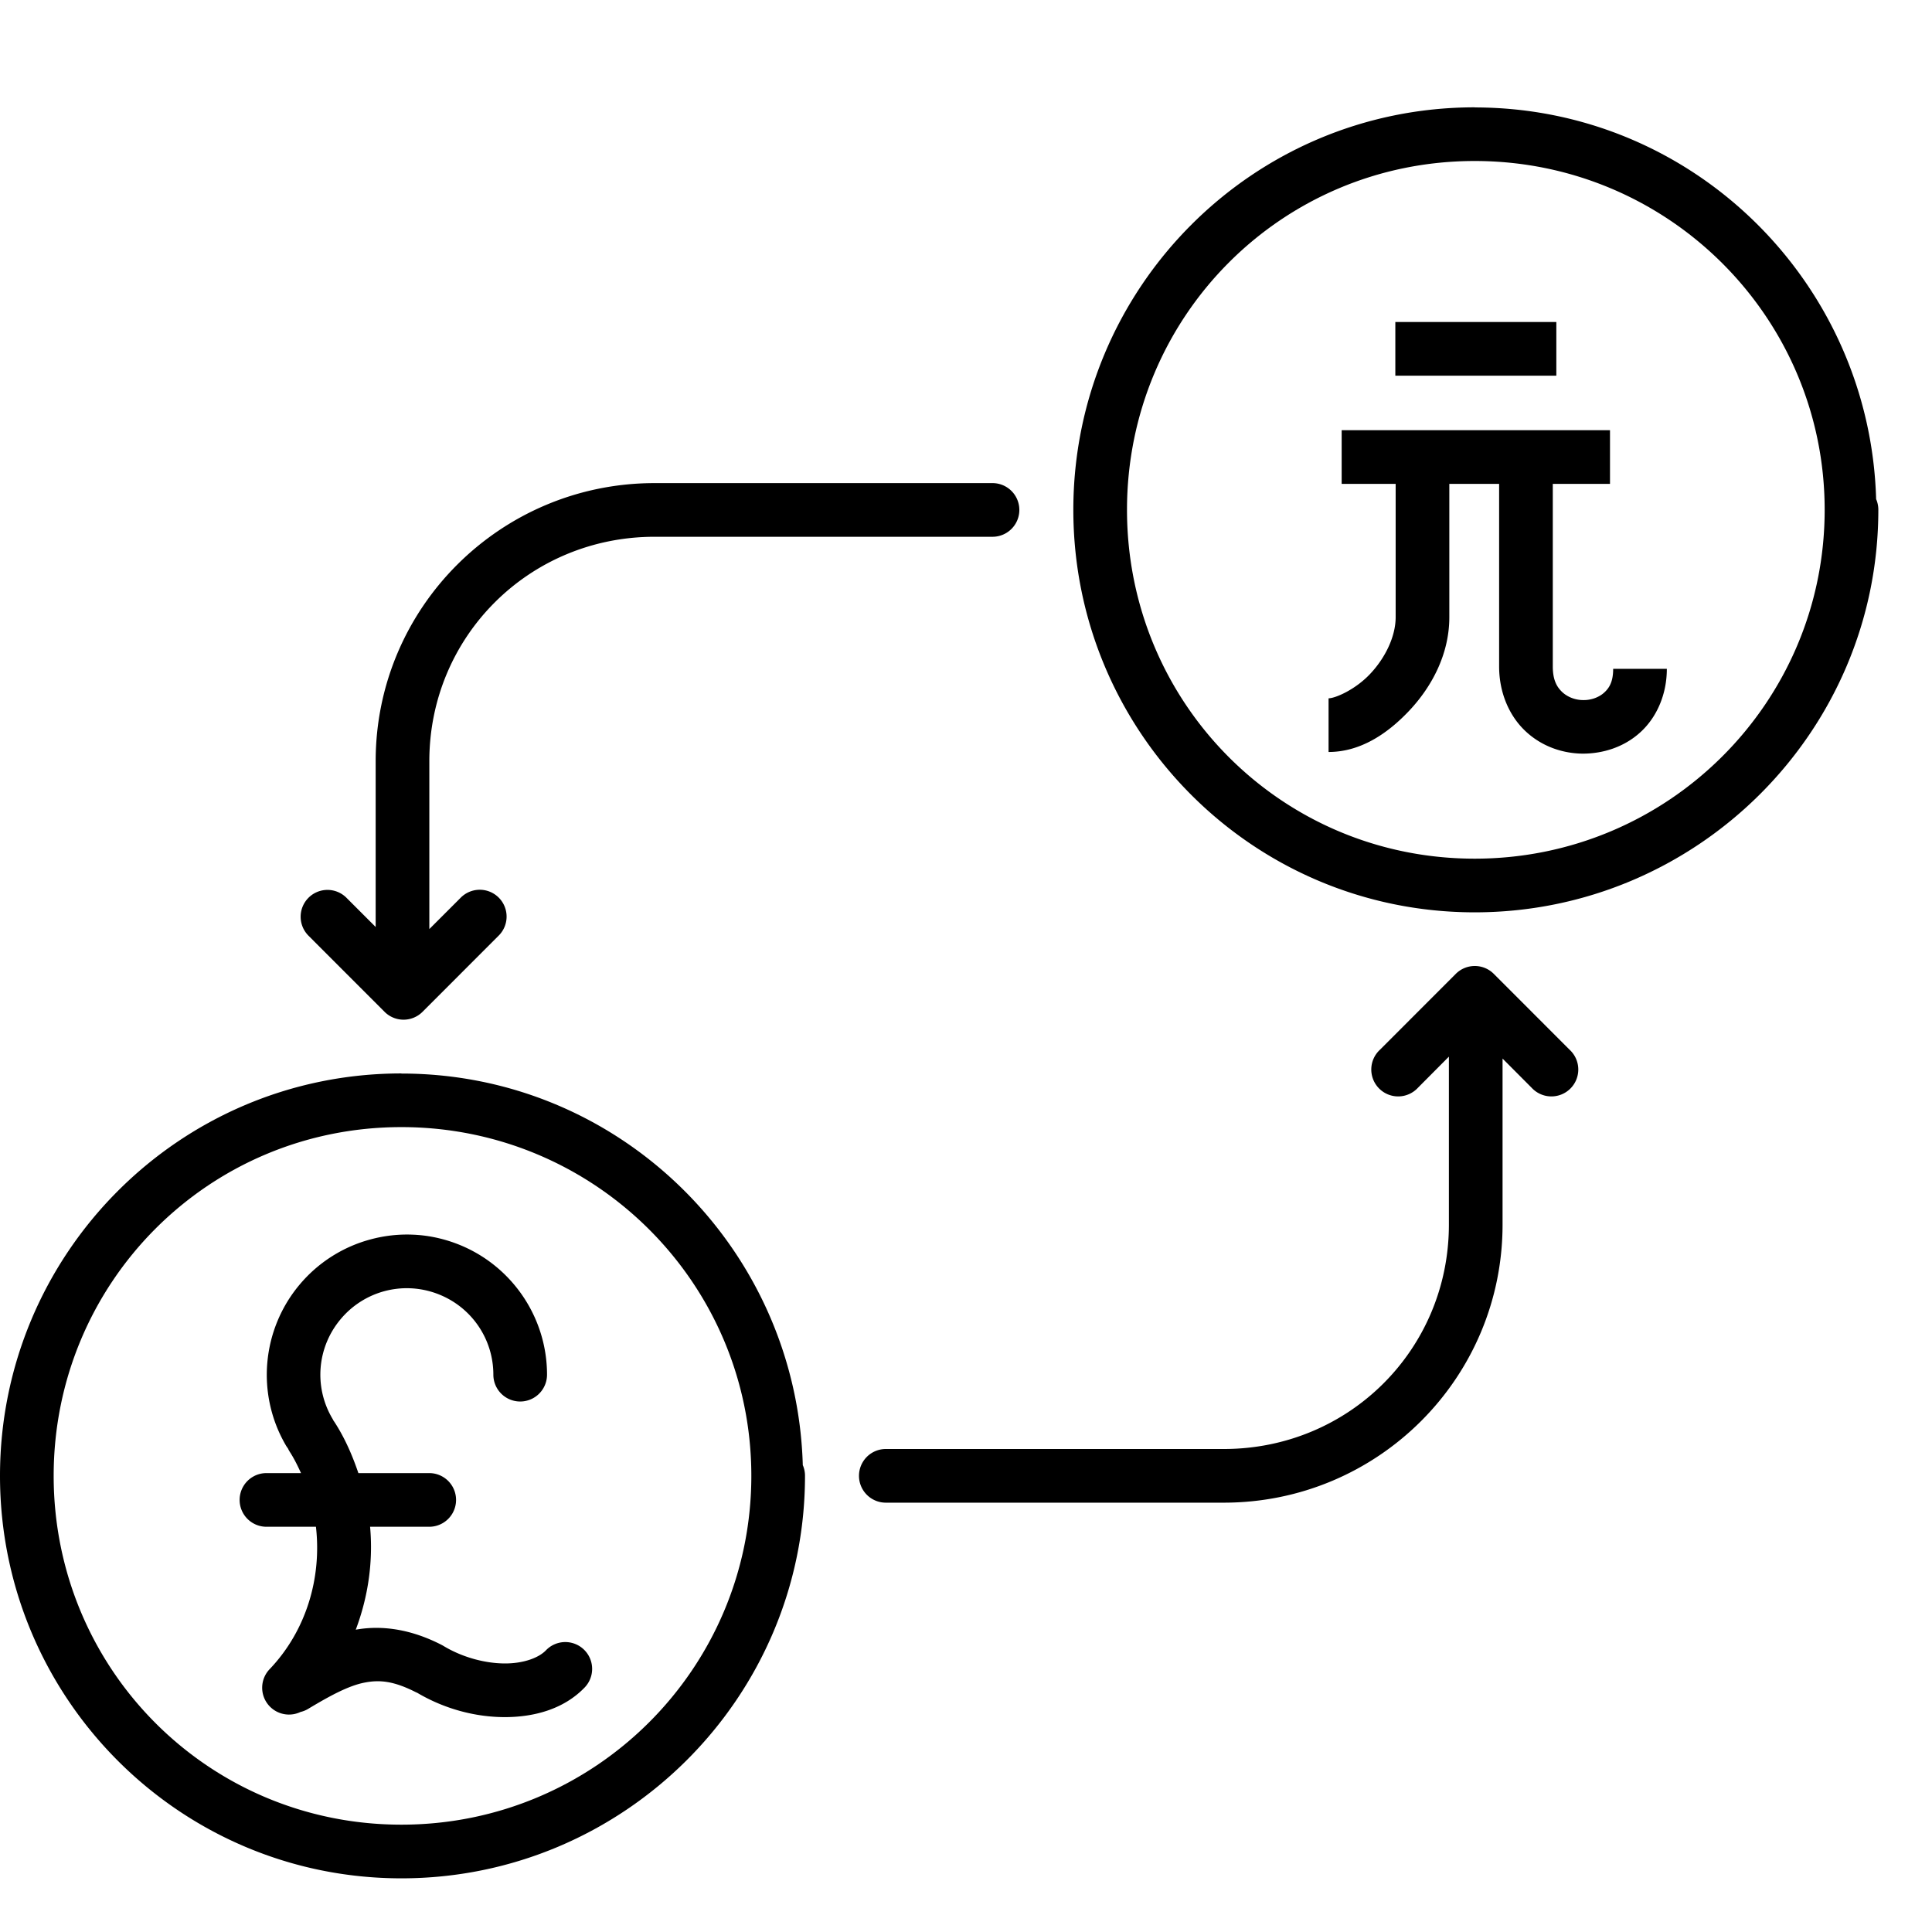 <?xml version="1.0" ?><svg height="36" id="svg2" version="1.1" viewBox="0 0 36 36" width="36" xmlns="http://www.w3.org/2000/svg" xmlns:cc="http://creativecommons.org/ns#" xmlns:dc="http://purl.org/dc/elements/1.1/" xmlns:inkscape="http://www.inkscape.org/namespaces/inkscape" xmlns:rdf="http://www.w3.org/1999/02/22-rdf-syntax-ns#" xmlns:sodipodi="http://sodipodi.sourceforge.net/DTD/sodipodi-0.dtd" xmlns:svg="http://www.w3.org/2000/svg"><defs id="defs4"/><g id="layer1" transform="translate(0,-1016.362)"><path d="M 27.479 2 C 23.335 2 20 5.37 20 9.5 C 20 13.632 23.335 17 27.479 17 C 31.621 17 35 13.636 35 9.5 A 0.5 0.5 0 0 0 34.961 9.305 A 0.5 0.5 0 0 0 34.959 9.305 C 34.847 5.267 31.551 2.002 27.479 2.002 L 27.479 2 z M 27.479 3 C 31.081 3 34 5.909 34 9.5 C 34 13.092 31.081 16 27.479 16 C 23.875 16 21 13.096 21 9.5 C 21 5.906 23.875 3 27.479 3 z M 26 6 L 26 7 L 29 7 L 29 6 L 26 6 z M 25 8.016 L 25 9.016 L 26.006 9.016 L 26.006 11.5 C 26.006 11.862 25.811 12.261 25.529 12.559 C 25.248 12.856 24.877 13.012 24.756 13.012 L 24.756 14.012 C 25.333 14.012 25.836 13.69 26.256 13.246 C 26.675 12.802 27.006 12.194 27.006 11.5 L 27.006 9.016 L 27.934 9.016 L 27.934 12.418 C 27.934 12.91 28.124 13.341 28.424 13.623 C 28.723 13.905 29.109 14.039 29.49 14.043 C 29.871 14.043 30.26 13.922 30.562 13.648 C 30.865 13.375 31.059 12.947 31.059 12.463 L 30.059 12.463 C 30.059 12.703 29.987 12.819 29.891 12.906 C 29.795 12.993 29.652 13.047 29.502 13.045 C 29.352 13.045 29.208 12.988 29.109 12.895 C 29.011 12.802 28.934 12.673 28.934 12.418 L 28.934 9.016 L 30 9.016 L 30 8.016 L 25 8.016 z M 12.197 9.002 C 9.328 9.002 7 11.32 7 14.184 L 7 17.273 L 6.459 16.732 A 0.5 0.5 0 0 0 6.1 16.582 A 0.5 0.5 0 0 0 5.752 17.439 L 7.166 18.854 A 0.5 0.5 0 0 0 7.873 18.854 L 9.287 17.439 A 0.5 0.5 0 1 0 8.58 16.732 L 8 17.312 L 8 14.184 C 8 11.858 9.863 10.002 12.197 10.002 L 18.494 10.002 A 0.5 0.5 0 1 0 18.494 9.002 L 12.197 9.002 z M 27.473 18 A 0.5 0.5 0 0 0 27.127 18.146 L 25.713 19.561 A 0.501 0.501 0 1 0 26.42 20.27 L 26.998 19.689 L 26.998 22.818 C 26.998 25.144 25.137 27 22.803 27 L 16.506 27 A 0.5 0.5 0 1 0 16.506 28 L 22.803 28 C 25.672 28 27.998 25.682 27.998 22.818 L 27.998 19.725 L 28.541 20.27 A 0.501 0.501 0 1 0 29.248 19.561 L 27.834 18.146 A 0.5 0.5 0 0 0 27.473 18 z M 7.48 20.002 C 3.337 20.002 -5.9211895e-016 23.369 0 27.5 C 0 31.632 3.337 35 7.48 35 C 11.623 35 15 31.636 15 27.5 A 0.5 0.5 0 0 0 14.961 27.305 A 0.5 0.5 0 0 0 14.959 27.305 C 14.847 23.267 11.552 20.004 7.48 20.004 L 7.48 20.002 z M 7.48 21.002 C 11.083 21.002 14 23.909 14 27.5 C 14 31.092 11.083 34 7.48 34 C 3.877 34 1 31.096 1 27.5 C 1 23.906 3.877 21.002 7.48 21.002 z M 7.688 23.006 C 7.423 22.995 7.159 23.026 6.906 23.094 C 6.4 23.229 5.934 23.518 5.582 23.938 C 4.878 24.777 4.772 25.971 5.32 26.92 A 0.5 0.5 0 0 0 5.365 26.988 A 0.5 0.5 0 0 0 5.396 27.047 C 5.48 27.176 5.546 27.312 5.609 27.449 L 4.965 27.449 A 0.5 0.5 0 1 0 4.965 28.449 L 5.887 28.449 C 5.997 29.405 5.704 30.393 5.02 31.107 A 0.5 0.5 0 0 0 5.6 31.9 A 0.5 0.5 0 0 0 5.736 31.846 C 6.166 31.587 6.5 31.411 6.787 31.354 C 7.075 31.297 7.34 31.32 7.775 31.545 L 7.748 31.527 C 8.267 31.84 8.849 31.995 9.404 31.996 C 9.959 31.996 10.509 31.845 10.895 31.443 A 0.5 0.5 0 0 0 10.172 30.752 C 10.044 30.885 9.768 30.997 9.406 30.996 C 9.044 30.995 8.62 30.885 8.264 30.67 A 0.5 0.5 0 0 0 8.236 30.654 C 7.668 30.36 7.122 30.278 6.629 30.367 C 6.86 29.755 6.955 29.1 6.896 28.449 L 7.998 28.449 A 0.5 0.5 0 1 0 7.998 27.449 L 6.678 27.449 C 6.567 27.123 6.43 26.804 6.238 26.506 A 0.5 0.5 0 0 0 6.215 26.473 A 0.5 0.5 0 0 0 6.186 26.42 C 5.846 25.832 5.911 25.1 6.348 24.58 C 6.784 24.06 7.495 23.869 8.133 24.102 C 8.771 24.334 9.193 24.937 9.193 25.615 A 0.5 0.5 0 1 0 10.193 25.615 C 10.193 24.52 9.504 23.537 8.475 23.162 C 8.217 23.068 7.952 23.016 7.688 23.006 z " id="path5768-0-5" style="color:#000000;font-style:normal;font-variant:normal;font-weight:normal;font-stretch:normal;font-size:medium;line-height:normal;font-family:sans-serif;text-indent:0;text-align:start;text-decoration:none;text-decoration-line:none;text-decoration-style:solid;text-decoration-color:#000000;letter-spacing:normal;word-spacing:normal;text-transform:none;direction:ltr;block-progression:tb;writing-mode:lr-tb;baseline-shift:baseline;text-anchor:start;white-space:normal;clip-rule:nonzero;display:inline;overflow:visible;visibility:visible;opacity:1;isolation:auto;mix-blend-mode:normal;color-interpolation:sRGB;color-interpolation-filters:linearRGB;solid-color:#000000;solid-opacity:1;fill:#000000;fill-opacity:1;fill-rule:nonzero;stroke:none;stroke-width:1;stroke-linecap:round;stroke-linejoin:round;stroke-miterlimit:34.178;stroke-dasharray:none;stroke-dashoffset:0;stroke-opacity:1;color-rendering:auto;image-rendering:auto;shape-rendering:auto;text-rendering:auto;enable-background:accumulate" transform="translate(0,1016.362)"/></g></svg>